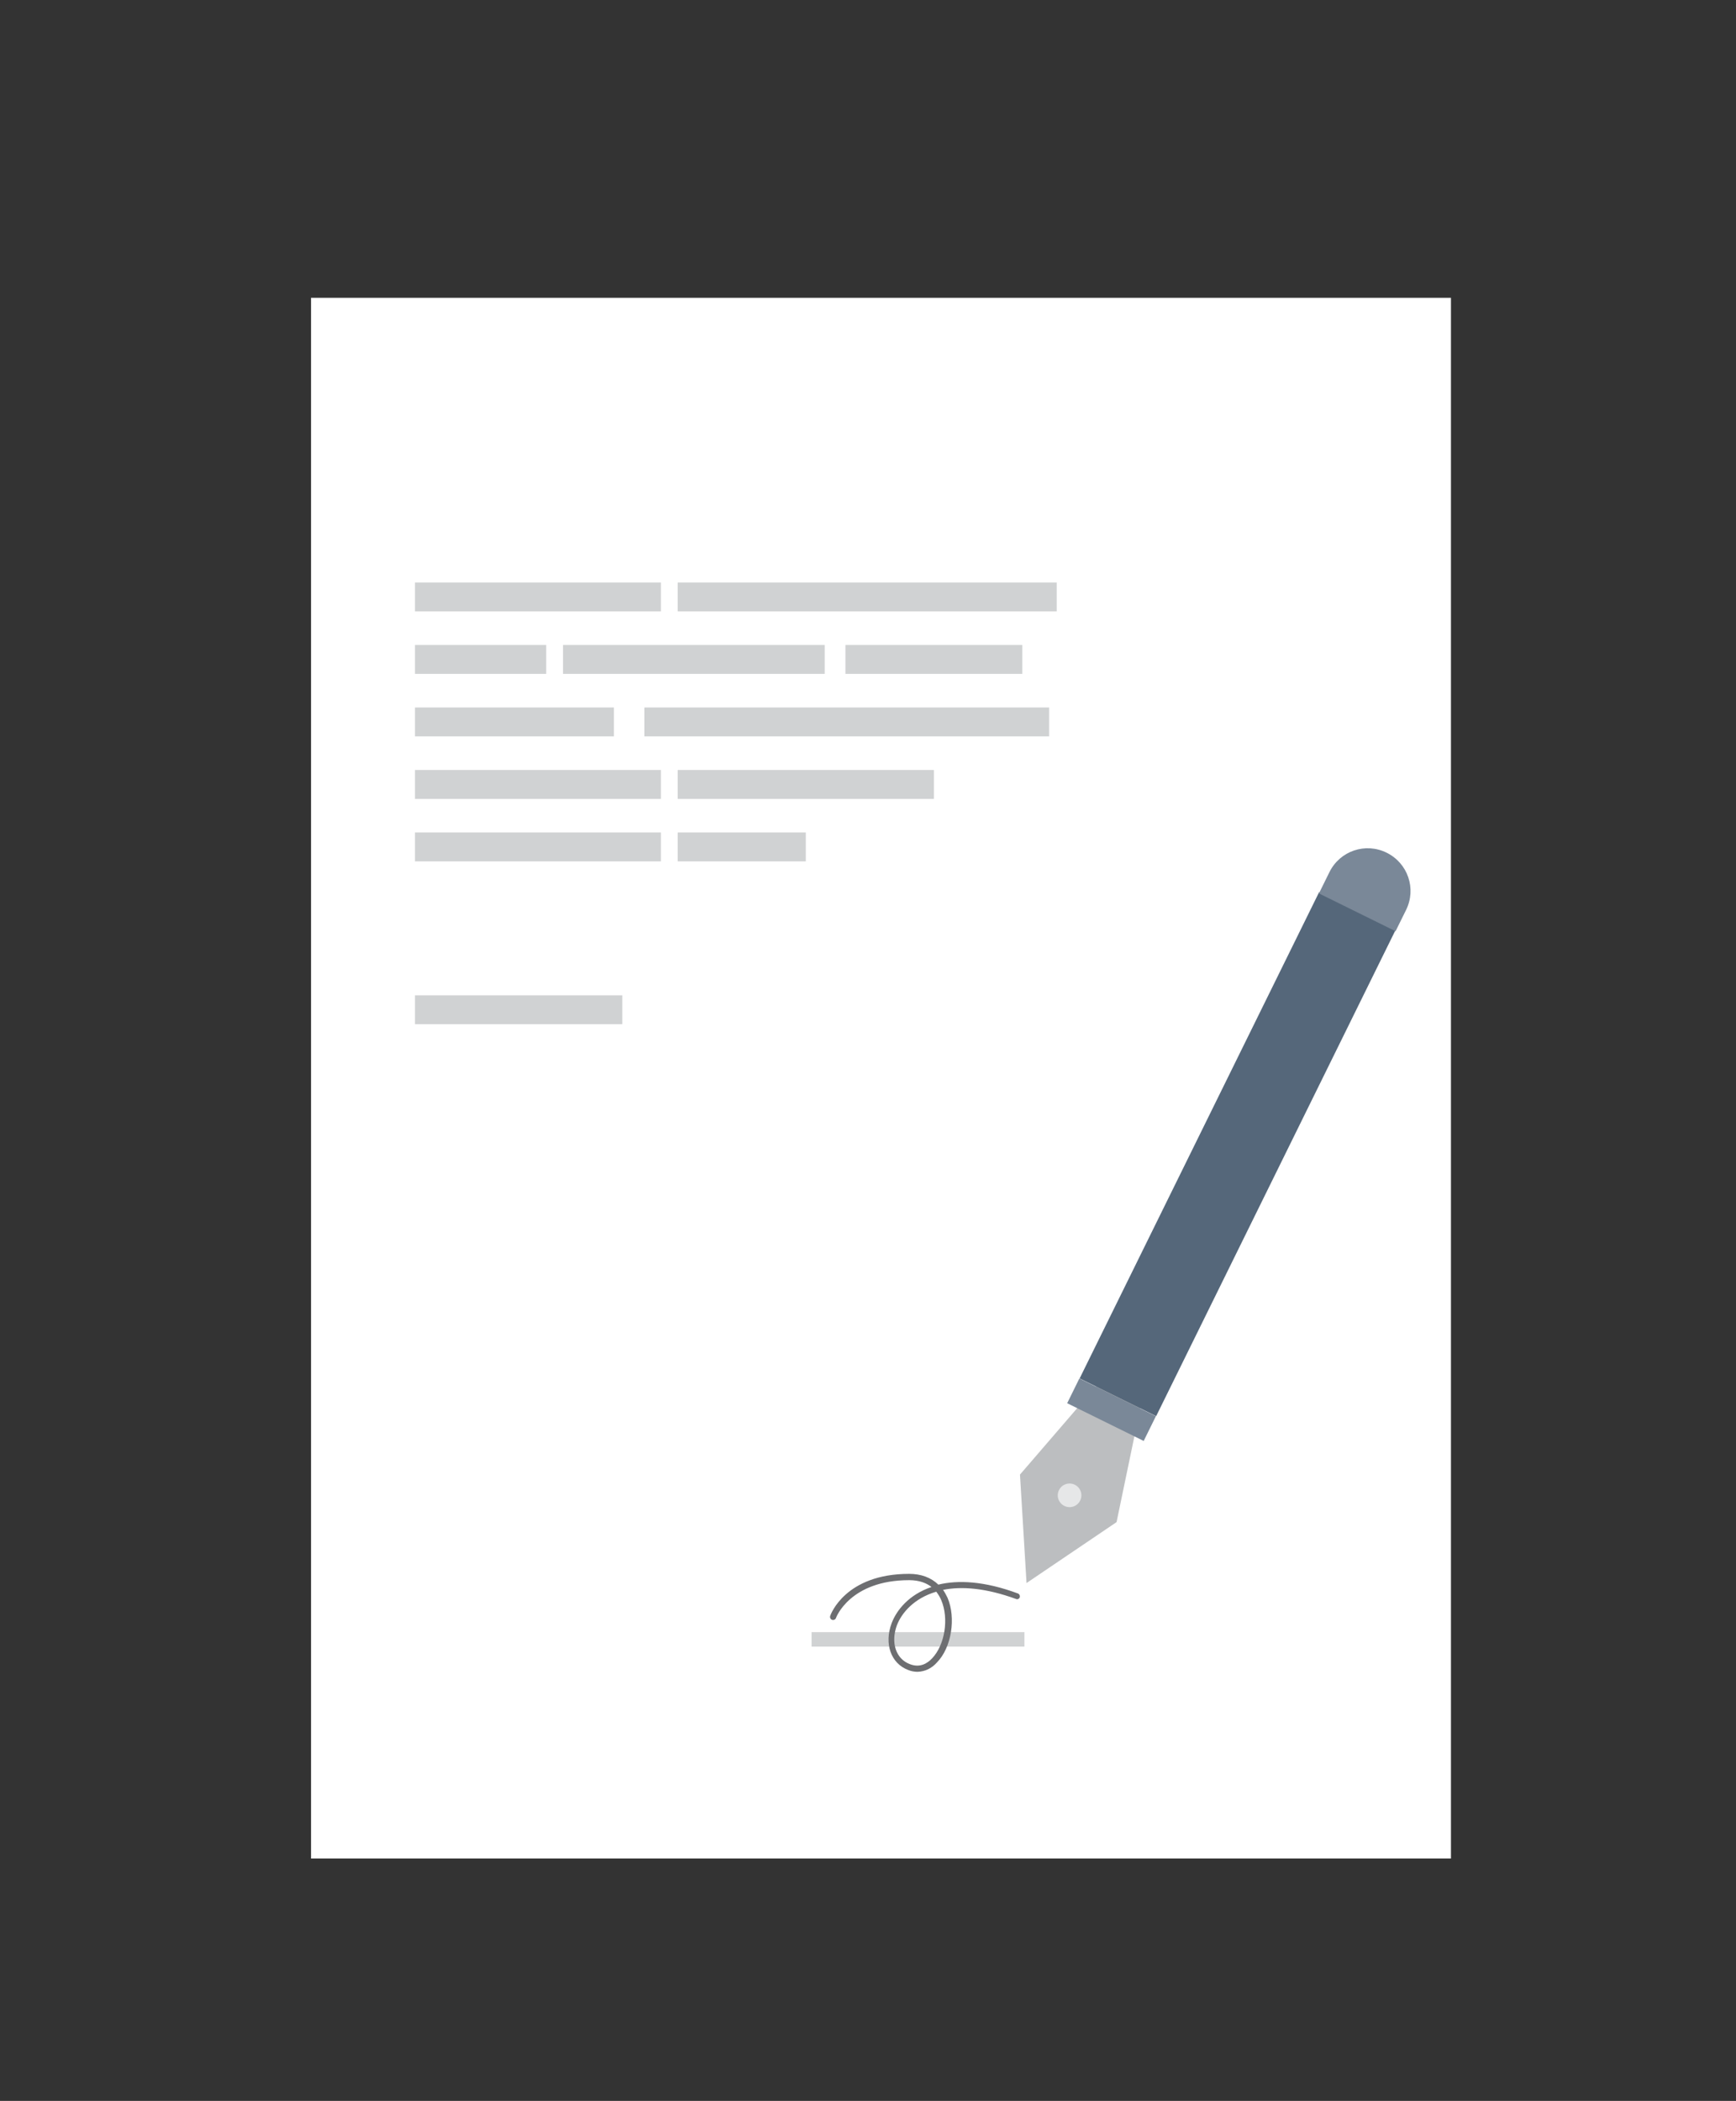 <?xml version="1.0" encoding="utf-8"?>
<!-- Generator: Adobe Illustrator 22.1.0, SVG Export Plug-In . SVG Version: 6.00 Build 0)  -->
<svg version="1.1" id="Layer_1" xmlns="http://www.w3.org/2000/svg" xmlns:xlink="http://www.w3.org/1999/xlink" x="0px" y="0px"
	 viewBox="0 0 661.4 800" style="enable-background:new 0 0 661.4 800;" xml:space="preserve">
<rect x="0" y="0" width="661.4" height="800" fill="#333333" stroke="none"/>
<style type="text/css">
	.st0{fill:#FFFFFF;}
	.st1{fill:#BCBEC0;}
	.st2{fill:#55677A;}
	.st3{fill:#7A8898;}
	.st4{fill:#E6E7E8;}
	.st5{fill:#D0D2D3;}
	.st6{fill:#6D6E71;}
</style>
<title>signed paper White</title>
<rect x="118.5" y="113.4" class="st0" width="434.3" height="594.3"/>
<polygon class="st1" points="436.7,525.3 430.8,522.4 424.8,519.5 388.6,561.5 391.1,602.8 425.4,579.6 "/>
<rect x="368.4" y="423.5" transform="matrix(0.442 -0.897 0.897 0.442 -131.38 668.15)" class="st2" width="206.4" height="32.5"/>
<rect x="418.3" y="520.7" transform="matrix(0.442 -0.897 0.897 0.442 -245.371 679.389)" class="st3" width="10.5" height="32.5"/>
<circle class="st4" cx="407.5" cy="569.4" r="4.5"/>
<path class="st3" d="M506.5,332.1c4-8.1,13.7-11.4,21.8-7.4c8.1,4,11.4,13.7,7.4,21.8l-4,8.1l-29.2-14.4L506.5,332.1z"/>
<rect x="309.2" y="621.5" class="st5" width="81.1" height="5.5"/>
<rect x="158.1" y="221.8" class="st5" width="93.7" height="11"/>
<rect x="258.2" y="221.8" class="st5" width="144.4" height="11"/>
<rect x="158.1" y="245.6" class="st5" width="50" height="11"/>
<rect x="322.1" y="245.6" class="st5" width="67.4" height="11"/>
<rect x="214.5" y="245.6" class="st5" width="99.7" height="11"/>
<rect x="158.1" y="269.4" class="st5" width="75.8" height="11"/>
<rect x="245.5" y="269.4" class="st5" width="154.2" height="11"/>
<rect x="158.1" y="293.2" class="st5" width="93.7" height="11"/>
<rect x="258.2" y="293.2" class="st5" width="97.6" height="11"/>
<rect x="158.1" y="317" class="st5" width="93.7" height="11"/>
<rect x="258.2" y="317" class="st5" width="48.8" height="11"/>
<rect x="158.1" y="379" class="st5" width="79" height="11"/>
<path class="st6" d="M349.6,636.6c-1.2,0-2.4-0.2-3.6-0.7c-6.6-2.5-9.2-10-6.3-17.8c1.9-5,6.6-10.9,15.2-13.8
	c-1.9-1.5-4.7-2.6-8.5-2.6c-22.6,0-27.9,14.3-27.9,14.4c-0.2,0.6-0.9,0.9-1.5,0.7c-0.6-0.2-0.9-0.9-0.7-1.5c0.2-0.6,5.8-16,30.1-16
	c4.5,0,8.3,1.4,11.1,4.1c7.5-1.8,17.5-1.4,30.4,3.4c0.6,0.3,0.8,1,0.6,1.5c-0.2,0.5-0.8,0.8-1.3,0.6c-11.8-4.3-20.9-4.9-27.9-3.5
	c0.7,1,1.2,2,1.7,3c3.3,7.7,1.5,19-4,24.6C355,635.3,352.4,636.5,349.6,636.6L349.6,636.6z M356.7,606.1c-8.5,2.5-13.2,8.1-15,12.8
	c-2.4,6.6-0.4,12.8,5,14.8c3.9,1.5,6.7-0.4,8.4-2.2c4.9-5.1,6.5-15.2,3.5-22.2C358.2,608.3,357.5,607.1,356.7,606.1L356.7,606.1
	L356.7,606.1z"/>
</svg>
